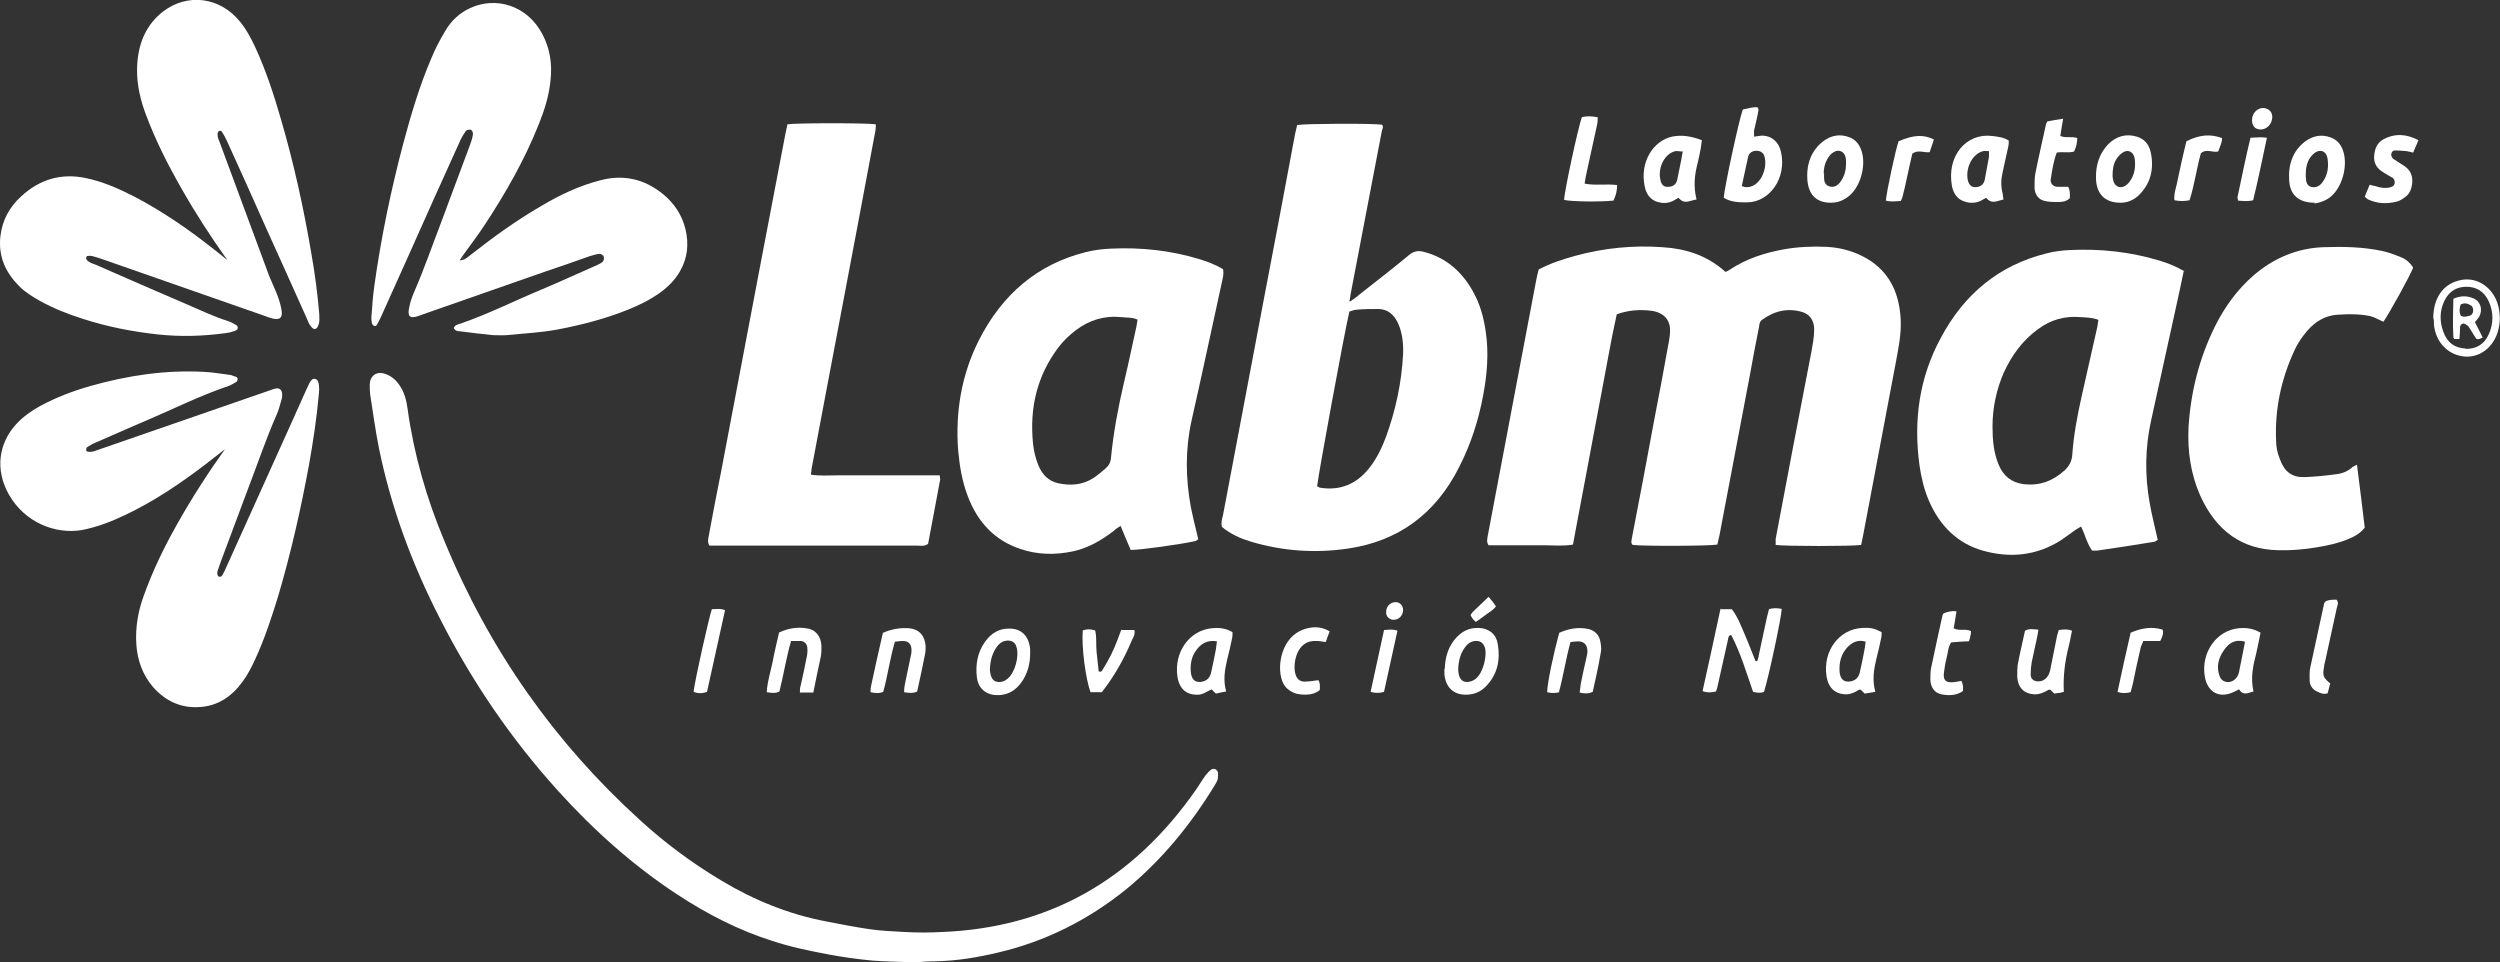 <svg xmlns="http://www.w3.org/2000/svg" id="Capa_2" data-name="Capa 2" viewBox="0 0 70.79 27.25"><rect x="0" y="0" width="70.79" height="27.25" fill="#333333" stroke="none"/><defs><style>      .cls-1 {        fill: #fff;        stroke-width: 0px;      }    </style></defs><g id="Capa_1-2" data-name="Capa 1"><g><path class="cls-1" d="M48.63,15.42c-.21.04-2.05.05-2.4.01-.06-.06-.03-.13-.02-.2.21-1.09.42-2.18.62-3.28.15-.76.29-1.53.43-2.3.02-.1.03-.2.03-.3,0-.22-.1-.39-.29-.48-.08-.04-.16-.06-.24-.07-.33-.04-.65-.02-.98.1-.16.71-.28,1.44-.42,2.16-.14.72-.27,1.45-.41,2.18-.14.72-.27,1.45-.41,2.18-.28.05-.55.02-.82.02-.26,0-.52,0-.78,0-.27,0-.54,0-.79,0-.07-.11-.03-.2-.02-.28.13-.71.27-1.41.4-2.11.32-1.71.65-3.42.97-5.12.02-.1.04-.2.07-.3.34-.18.69-.29,1.05-.39.81-.22,1.63-.3,2.46-.24.65.04,1.26.23,1.78.7.05-.02.09-.04.13-.07.47-.31.98-.47,1.52-.57.4-.07.81-.09,1.22-.07.35.02.68.1,1,.26.7.35,1.05.96,1.09,1.8.02.4-.06.79-.13,1.17-.31,1.64-.62,3.28-.93,4.92-.02.1-.04.2-.06.29-.23.04-2.14.04-2.42,0,0-.05,0-.11,0-.17.31-1.66.63-3.32.95-4.98.04-.2.08-.4.11-.6.02-.12.03-.24.03-.36,0-.24-.12-.41-.32-.48-.42-.13-.81-.04-1.16.22-.06.04-.07.11-.08.19-.09.46-.18.91-.26,1.37-.29,1.51-.57,3.02-.86,4.53-.02.09-.04.17-.06.26Z"></path><path class="cls-1" d="M38.24,8.53c.11-.08.18-.12.24-.18.47-.37.95-.74,1.42-1.13.13-.11.26-.13.41-.09.6.15,1.06.53,1.38,1.09.21.36.32.75.38,1.17.09.6.04,1.2-.07,1.79-.13.71-.35,1.39-.67,2.02-.68,1.37-1.75,2.12-3.14,2.33-.93.14-1.85.08-2.76-.19-.3-.09-.58-.21-.83-.42-.03-.12,0-.22.03-.33.38-2.03.77-4.05,1.15-6.08.3-1.57.6-3.14.89-4.71.02-.09.04-.17.06-.26.22-.04,2.11-.05,2.4-.01.05.05.02.11,0,.17-.3,1.55-.59,3.1-.89,4.65,0,.04-.01.08-.03.18ZM37.29,13.76s.03.02.04.03c.02,0,.03.02.05.02.57.09,1.04-.1,1.41-.58.2-.26.34-.55.46-.87.27-.75.44-1.53.48-2.34.01-.3-.02-.59-.14-.86-.12-.26-.3-.41-.57-.41-.2,0-.41,0-.61.02-.07,0-.14.04-.2.05-.12.47-.89,4.67-.91,4.92Z"></path><path class="cls-1" d="M13,7.37c.15.01.23-.08.31-.14.65-.51,1.31-.99,2.02-1.4.52-.31,1.07-.57,1.65-.72.66-.18,1.27-.05,1.81.4.3.25.52.57.62.98.1.42.06.82-.16,1.2-.14.24-.33.43-.55.59-.29.21-.6.36-.92.49-.65.26-1.31.43-1.99.56-.48.09-.96.11-1.44.16-.13.01-.26,0-.39,0-.31-.03-.63-.07-.94-.11-.06,0-.13-.01-.17-.09.03-.09.11-.1.17-.12.79-.27,1.54-.65,2.31-.97.5-.21,1-.44,1.5-.66.07-.03.14-.06.2-.1.05-.03.08-.08.07-.15,0-.06-.08-.11-.15-.1-.08.01-.16.04-.24.06-.42.15-.85.3-1.27.44-1.16.41-2.33.81-3.49,1.22-.04.01-.07.03-.11.04-.24.08-.31.01-.25-.26.03-.15.08-.29.14-.43.28-.64.51-1.31.76-1.96.27-.73.55-1.47.82-2.2.03-.09.07-.19.08-.29.01-.06-.02-.13-.08-.14-.04,0-.1.01-.12.04-.05.07-.1.15-.14.23-.51,1.12-1.01,2.24-1.51,3.36-.25.56-.51,1.13-.76,1.69-.03.07-.07.14-.11.21-.01.02-.05.04-.07.03-.03-.01-.06-.05-.07-.08-.01-.07-.02-.14-.01-.21.02-.28.04-.57.08-.85.19-1.36.47-2.71.82-4.03.22-.82.46-1.63.79-2.4.11-.27.24-.52.39-.77.17-.3.41-.52.71-.66.73-.34,1.62-.08,2.05.74.21.4.28.83.23,1.29-.04.44-.17.85-.33,1.25-.41,1.03-.95,1.97-1.55,2.88-.19.29-.4.56-.6.84-.04.05-.07.11-.11.17Z"></path><path class="cls-1" d="M61.84,7.65c-.08.39-.16.76-.24,1.12-.23,1.05-.46,2.09-.69,3.14-.17.77-.18,1.55-.04,2.33.06.35.15.69.23,1.05-.03.01-.06.04-.09.05-.54.09-1.08.17-1.62.25-.05,0-.09,0-.15,0-.14-.19-.2-.45-.31-.68-.05.03-.1.05-.14.08-.14.1-.28.2-.42.3-.7.45-1.46.52-2.23.3-.7-.2-1.21-.69-1.52-1.41-.14-.32-.22-.67-.27-1.02-.17-1.27,0-2.47.6-3.58.67-1.27,1.67-2.07,2.98-2.4.22-.06.46-.09.69-.1.86-.04,1.7.05,2.53.3.23.07.46.16.7.3ZM59.4,9.05c-.17-.06-.33-.06-.48-.07-.44-.04-.85.07-1.21.34-.43.31-.74.73-.97,1.23-.21.48-.32,1-.32,1.53,0,.36.03.73.17,1.07.14.34.37.51.71.56.44.05.82-.08,1.16-.39.14-.13.21-.27.22-.46.04-.55.14-1.08.26-1.62.15-.65.29-1.3.44-1.95.02-.08.02-.15.04-.23Z"></path><path class="cls-1" d="M32.02,15.58c-.1-.23-.19-.45-.29-.69-.08.05-.14.09-.19.14-.35.27-.73.49-1.15.58-.51.11-1.02.1-1.51-.07-.71-.24-1.2-.75-1.48-1.5-.16-.42-.23-.86-.27-1.3-.08-1.09.1-2.13.58-3.09.67-1.33,1.68-2.17,3.03-2.51.23-.06.48-.09.72-.1.85-.04,1.69.05,2.51.3.23.07.46.16.66.28.03.12,0,.22-.02.32-.29,1.32-.57,2.65-.87,3.97-.18.81-.17,1.63-.02,2.45.05.25.11.49.17.74.01.06.03.11.04.17-.04.02-.06.05-.08.05-.39.09-1.61.26-1.81.25ZM32.21,9.05c-.15-.07-.3-.05-.45-.07-.48-.05-.92.08-1.31.38-.18.14-.35.3-.49.49-.59.79-.81,1.69-.71,2.7.02.21.07.42.15.62.11.27.29.45.55.51.35.08.7.06,1.02-.15.12-.08.23-.18.34-.27.09-.08.14-.17.15-.31.07-.71.2-1.4.36-2.09.13-.54.24-1.08.36-1.62.01-.06.02-.12.03-.18Z"></path><path class="cls-1" d="M22.29,3.52c.26-.04,2.27-.04,2.51,0,0,.06,0,.11-.01.17-.16.85-.32,1.71-.48,2.56-.32,1.71-.65,3.42-.97,5.12-.12.64-.24,1.27-.36,1.91,0,.05-.01.1-.02.16.25.04.49.02.73.02.24,0,.48,0,.72,0h.75c.24,0,.48,0,.72,0,.24,0,.48,0,.73,0,0,.06.02.1.01.13-.11.61-.23,1.21-.34,1.81-.11.08-.21.05-.31.05-1.1,0-2.21,0-3.31,0-.77,0-1.54,0-2.31,0h-.26c-.07-.11-.03-.2-.02-.28.11-.61.23-1.21.35-1.82.36-1.9.72-3.79,1.08-5.69.25-1.29.49-2.58.74-3.87.02-.09.04-.18.06-.28Z"></path><path class="cls-1" d="M25.92,27.25c-.48-.02-.85-.02-1.22-.05-.42-.04-.85-.1-1.27-.18-.53-.1-1.06-.21-1.57-.38-.95-.3-1.84-.76-2.68-1.31-1.25-.82-2.37-1.82-3.39-2.95-1.31-1.45-2.42-3.07-3.33-4.86-.78-1.52-1.38-3.12-1.73-4.83-.1-.5-.17-1.02-.25-1.53-.01-.09-.01-.18-.01-.27,0-.23.17-.37.38-.32.2.05.35.17.47.35.13.19.19.42.22.65.18,1.3.54,2.55,1.04,3.74,1.28,3.11,3.14,5.73,5.54,7.91.71.65,1.48,1.22,2.3,1.71.93.56,1.92.96,2.97,1.16.41.08.82.16,1.23.22.33.05.66.06,1,.08.35.02.7.02,1.06,0,2.98-.12,5.39-1.44,7.2-4.05.09-.13.17-.27.26-.39.05-.06.1-.12.16-.16.07-.05.18,0,.19.1,0,.06,0,.12-.01.18-.02.06-.05.11-.08.16-.69,1.13-1.51,2.13-2.51,2.95-1.09.88-2.3,1.48-3.62,1.79-.59.14-1.18.24-1.79.25-.22,0-.44.02-.56.03Z"></path><path class="cls-1" d="M68.33,7.58c-.08.22-.68,1.3-.84,1.53-.13-.05-.25-.13-.38-.16-.29-.06-.59-.06-.89-.04-.43.02-.75.25-1.01.61-.09.12-.17.25-.23.38-.38.81-.57,1.67-.53,2.58,0,.18.04.36.11.53.13.35.34.51.69.5.3-.01.59-.04.89-.08.18-.02.34-.08.48-.21.03-.02.07-.03.12-.06.08.61.15,1.2.22,1.78-.14.18-.31.26-.48.33-.29.12-.59.18-.89.23-.36.06-.72.09-1.08.08-1.03-.02-1.76-.55-2.21-1.55-.27-.61-.36-1.26-.33-1.92.06-1.02.31-1.98.75-2.87.28-.56.64-1.05,1.09-1.44.58-.5,1.24-.77,1.97-.8.57-.02,1.13-.01,1.69.11.18.04.36.11.53.18.13.05.24.15.32.27Z"></path><path class="cls-1" d="M48.73,17.25h.31c.16.21.26.47.37.73.11.25.2.5.3.74.07.01.06-.04.07-.07.01-.03.02-.06.02-.09.08-.36.15-.71.23-1.07.02-.08.04-.16.06-.24.12-.04.24-.03.36-.01,0,.22-.37,1.94-.5,2.35-.09.04-.19.03-.31,0-.19-.54-.35-1.1-.62-1.61-.08.01-.08.08-.09.13-.1.43-.19.87-.29,1.3-.01.06-.03.11-.05.17-.13.03-.24.04-.38-.01.17-.77.34-1.54.51-2.34Z"></path><path class="cls-1" d="M49.67,3.87c.09-.01.17-.03.24-.03.26.01.46.18.52.46.17.74-.32,1.42-.95,1.43-.23,0-.46,0-.67-.13.01-.25.43-2.21.54-2.5.14-.02.27-.08.42-.06.05.08,0,.14,0,.21-.03.15-.07.29-.1.44-.01.05,0,.11,0,.17ZM49.32,5.27c.05.01.08.03.12.03.39.02.63-.52.52-.88-.03-.1-.12-.15-.22-.15-.13,0-.21.06-.24.17-.06.27-.12.55-.18.83Z"></path><path class="cls-1" d="M48.03,5.65c-.19.03-.34.15-.5-.05-.05.03-.11.06-.16.09-.14.07-.29.07-.43.03-.21-.06-.33-.23-.37-.45-.14-.68.24-1.28.77-1.4.29-.06.56-.01.85.1-.01.08-.02.15-.03.22-.03.16-.06.32-.1.47-.08.32-.11.63-.02.99ZM47.64,4.29c-.08,0-.14-.02-.2-.01-.31.07-.51.48-.42.83.03.13.1.19.22.18.13,0,.22-.07.25-.19.04-.2.08-.39.12-.59.01-.07.02-.13.04-.22Z"></path><path class="cls-1" d="M56.73,5.65c-.17.03-.33.15-.49-.05-.05.03-.11.06-.16.09-.14.06-.29.07-.44.02-.21-.06-.33-.23-.37-.45-.15-.85.41-1.5,1.14-1.41.15.02.31.03.47.13,0,.06,0,.13-.02.2-.05.23-.1.45-.15.68-.05.21-.06.42,0,.63,0,.04.01.08.02.16ZM56.34,4.28c-.08,0-.14-.01-.19,0-.3.08-.5.47-.43.82.03.13.1.2.21.2.14,0,.24-.07.27-.21.04-.22.08-.44.12-.65,0-.04,0-.08,0-.16Z"></path><path class="cls-1" d="M60.04,5.74c-.44,0-.68-.25-.69-.69-.01-.38.1-.72.36-.98.23-.22.5-.29.8-.2.2.06.34.21.39.44.1.47,0,.88-.33,1.21-.16.16-.35.22-.52.22ZM59.82,4.97s0,.06.01.1c.03.2.19.29.35.19.07-.04.13-.12.17-.19.1-.17.12-.36.1-.55-.02-.22-.19-.31-.36-.19-.07.05-.13.12-.17.19-.08.13-.1.28-.1.45Z"></path><path class="cls-1" d="M51.84,5.74c-.38,0-.62-.2-.66-.62-.04-.46.1-.86.46-1.13.22-.16.46-.2.71-.11.18.06.3.2.36.39.14.4-.02,1.09-.45,1.35-.13.08-.25.12-.42.12ZM51.65,4.91s0,.08,0,.12c0,.11.03.2.13.24.1.04.2.02.28-.06.05-.05.1-.12.13-.19.08-.16.09-.33.08-.5-.01-.21-.19-.33-.38-.19-.06.04-.11.11-.15.18-.07.12-.1.26-.1.4Z"></path><path class="cls-1" d="M65.54,5.74c-.45,0-.7-.22-.72-.64-.03-.45.11-.84.46-1.1.22-.16.46-.2.71-.11.18.06.3.2.36.39.14.42-.03,1.08-.42,1.34-.14.09-.29.13-.39.14ZM65.29,4.95s0,.09.01.16c.02.14.11.2.24.19.11-.01.19-.08.25-.18.12-.18.15-.39.12-.61-.02-.2-.17-.3-.34-.2-.06.04-.12.1-.16.16-.08.12-.12.27-.12.48Z"></path><path class="cls-1" d="M53.1,19.59c-.13.02-.22.04-.3.05-.04-.04-.08-.08-.11-.11-.02,0-.04,0-.05,0-.11.07-.23.13-.36.13-.31,0-.51-.18-.56-.51-.11-.71.35-1.34,1.02-1.37.23-.01.33.01.54.12,0,.06,0,.13-.02.2-.04.19-.08.37-.13.56-.07.3-.12.59-.03.92ZM52.83,18.17c-.22-.07-.39.02-.53.17-.17.19-.23.43-.21.69.02.18.1.27.24.27.17,0,.29-.09.33-.25.05-.23.1-.45.14-.68.01-.07.02-.14.03-.21Z"></path><path class="cls-1" d="M34.9,17.9c0,.07,0,.14-.02.21-.04.19-.08.37-.13.56-.07.3-.12.59-.03.91-.11.02-.21.04-.29.06-.05-.04-.08-.08-.12-.12-.06.03-.13.06-.2.1-.11.06-.23.06-.35.04-.23-.04-.38-.22-.42-.5-.1-.69.33-1.3.96-1.37.2-.02.4-.01.6.11ZM34.46,18.16c-.29-.05-.48.08-.62.3-.11.17-.14.37-.12.58.02.18.1.27.24.27.17,0,.29-.09.33-.25.05-.23.1-.45.14-.68.01-.07.02-.14.03-.23Z"></path><path class="cls-1" d="M64.01,17.91c-.04.21-.08.4-.12.58-.09.35-.17.7-.08,1.09-.16.04-.29.13-.41-.06-.07.04-.14.07-.21.1-.38.15-.69-.04-.76-.47-.11-.67.33-1.3.96-1.36.2-.02.4,0,.61.12ZM63.57,18.17c-.28-.08-.47.04-.61.26-.15.22-.21.47-.1.74.02.05.07.1.12.12.18.08.38-.05.42-.26.03-.17.07-.33.1-.5.02-.12.05-.23.07-.36Z"></path><path class="cls-1" d="M45.69,5.68c-.38.04-1.21.03-1.4-.02,0-.21.38-1.98.5-2.34.14-.04.29-.03.45,0,0,.07,0,.12-.01.18-.11.5-.22,1.01-.33,1.51-.01.06-.02.12-.03.19.31.06.61,0,.92.04,0,.15-.03.29-.1.43Z"></path><path class="cls-1" d="M29.17,18.5c0,.27-.06.52-.2.75-.19.31-.46.46-.81.43-.28-.03-.47-.22-.5-.51-.04-.36.02-.69.22-.98.18-.26.41-.4.71-.39.34,0,.55.22.58.59,0,.04,0,.08,0,.12ZM28.03,18.95s0,.06.01.1c.03.21.15.3.34.25.05-.01.1-.04.15-.08.21-.17.34-.64.25-.91-.03-.1-.1-.16-.21-.17-.14-.01-.25.05-.34.17-.13.18-.19.39-.2.64Z"></path><path class="cls-1" d="M40.91,18.94c.01-.35.11-.66.34-.9.2-.21.44-.29.72-.25.23.04.4.19.44.44.08.46-.01.87-.33,1.2-.17.18-.38.25-.61.24-.33-.01-.54-.23-.57-.58,0-.05,0-.1,0-.15ZM41.29,18.94s0,.1.02.17c.03.13.12.21.24.2.07,0,.15-.03.21-.07.25-.17.36-.71.28-.92-.04-.1-.1-.16-.21-.17-.14-.01-.25.05-.34.17-.13.17-.19.37-.2.63Z"></path><path class="cls-1" d="M58.3,17.84c.14-.02.25-.03.37.02-.04.21-.08.41-.13.6q-.13.59-.1,1.13s-.08.02-.12.03c-.05,0-.09.01-.15.02-.04-.04-.08-.07-.11-.11-.02,0-.04,0-.05,0-.13.08-.27.14-.42.13-.28-.02-.45-.19-.47-.49,0-.11,0-.23.01-.33.06-.33.14-.65.21-.98.12-.07.24-.04.38-.03-.01.07-.02.13-.03.18-.05.25-.11.49-.16.74-.02.12-.03.24-.03.36,0,.1.07.16.16.18.19.03.34-.09.39-.3.06-.32.13-.63.19-.95.01-.07.04-.13.06-.21Z"></path><path class="cls-1" d="M68.32,4.32c-.07-.02-.12-.03-.17-.04-.11-.01-.22-.02-.33-.02-.06,0-.11.05-.11.12,0,.04.03.1.06.12.1.07.21.13.31.2.18.12.25.29.22.52-.02.14-.07.26-.17.34-.08.06-.17.13-.27.15-.28.07-.55.06-.82-.07-.02-.01-.04-.04-.08-.07.04-.11.09-.21.14-.34.06.02.11.03.16.04.14.05.29.07.44.03.06-.02.1-.05.11-.12,0-.07-.02-.12-.07-.15-.09-.05-.18-.1-.27-.16-.21-.13-.28-.31-.23-.56.03-.16.11-.29.24-.36.33-.18.66-.16,1,.02-.05.13-.1.23-.15.35Z"></path><path class="cls-1" d="M58.42,3.36c-.03.19-.06.34-.08.49.16.07.32,0,.48.06,0,.13-.03.25-.09.38-.16.05-.31,0-.49.03-.09.23-.13.49-.17.75-.02.12.06.21.18.22.1,0,.2,0,.31,0,.06.09.05.2.05.32-.1.1-.22.11-.34.11-.14,0-.28,0-.41-.04-.15-.05-.24-.18-.25-.36,0-.13,0-.27.02-.39.09-.46.2-.93.3-1.39,0-.03.02-.05.04-.1.06-.01.13-.03.21-.04.07-.01.14-.02.25-.04Z"></path><path class="cls-1" d="M23.02,19.61h-.37c0-.07,0-.13.02-.19.06-.27.12-.53.17-.8.02-.09.03-.18.02-.27,0-.11-.08-.19-.18-.2-.09,0-.18,0-.28,0-.14.48-.21.96-.33,1.43-.11.06-.23.04-.36.02.02-.31.11-.58.17-.87.05-.28.12-.55.18-.82.26-.12.51-.16.77-.12.26.03.42.22.43.51,0,.1,0,.2-.02.3-.07.33-.14.65-.21,1.01Z"></path><path class="cls-1" d="M44.16,19.6c-.13.03-.24.03-.35,0,0-.25.18-1.09.34-1.68.26-.12.54-.17.82-.11.19.04.32.17.35.38.02.11.03.22,0,.33-.06.36-.14.71-.22,1.07-.13.06-.24.05-.37.02.01-.09.02-.17.03-.24.05-.25.1-.49.16-.74.01-.06.03-.12.03-.18,0-.18-.08-.28-.25-.29-.07,0-.14.01-.23.02-.13.47-.2.95-.33,1.43Z"></path><path class="cls-1" d="M25.6,19.6c0-.08.01-.15.02-.21.05-.26.11-.51.16-.77.01-.06.03-.12.03-.18.01-.18-.07-.29-.24-.29-.07,0-.14.01-.23.02-.14.47-.2.95-.33,1.42-.12.05-.23.04-.36.01,0-.06,0-.11.01-.15.11-.51.22-1.02.34-1.53.25-.11.5-.15.75-.13.28.03.44.21.46.51,0,.08,0,.16-.02.24-.07.35-.14.69-.22,1.04-.12.06-.24.04-.37.02Z"></path><path class="cls-1" d="M31.77,17.84h.35c.03.12-.03.21-.07.29-.22.53-.5,1.02-.85,1.47h-.32c-.14-.37-.26-1.3-.22-1.75.11-.04.22-.04.35,0,.05.2.02.41.04.6.02.19.04.38.06.56.08.03.1-.02.12-.06.17-.27.31-.55.42-.85.03-.08.06-.17.1-.27Z"></path><path class="cls-1" d="M55.4,17.31c-.03.18-.05.33-.08.48.16.09.33,0,.49.08,0,.05,0,.09-.02.14,0,.05-.02.09-.04.15-.17,0-.34.02-.5.03-.09.13-.09.29-.13.44-.04.15-.06.3-.08.45-.01.17.05.24.21.24.09,0,.18-.02.29-.04.04.09.06.18.04.29-.19.13-.4.13-.61.09-.19-.04-.3-.19-.31-.41,0-.11,0-.23.02-.33.1-.49.21-.98.32-1.48,0-.02.02-.04.03-.07.1-.04.21-.08.36-.06Z"></path><path class="cls-1" d="M68.9,9.02c0-.56.26-.95.7-1.07.46-.14.93.12,1.11.61.1.3.1.6,0,.89-.16.44-.55.7-.97.64-.44-.06-.77-.41-.82-.89,0-.07,0-.14-.01-.18ZM69.82,9.88c.29,0,.52-.12.65-.41.14-.31.14-.63,0-.94-.13-.28-.35-.41-.63-.41-.28,0-.5.13-.63.41-.13.28-.13.57-.03.85.11.32.33.48.65.49Z"></path><path class="cls-1" d="M37.65,17.88c-.04.1-.07.19-.11.3-.09-.01-.17-.03-.25-.03-.28-.02-.48.12-.58.41-.05.15-.07.32-.04.48.03.16.12.26.26.26.13,0,.26-.02.4-.04.05.07.05.17.04.28-.12.1-.27.13-.41.13-.15,0-.3-.02-.43-.11-.11-.07-.19-.17-.23-.3-.15-.43,0-1.23.62-1.44.24-.08.47-.09.72.05Z"></path><path class="cls-1" d="M53.82,5.69c-.15.01-.28.03-.42-.01.02-.25.27-1.42.36-1.68.42-.18.7-.2,1-.05-.04.12-.08.24-.12.36-.17.02-.32-.08-.49.04-.03.12-.06.25-.09.39-.06.27-.11.53-.18.8-.01.06-.04.11-.06.16Z"></path><path class="cls-1" d="M62.32,4.34c-.12.43-.18.89-.32,1.33-.15.03-.28.03-.43,0-.02-.2.06-.38.09-.56.04-.19.08-.37.12-.56.04-.19.09-.37.13-.55.38-.19.68-.21,1.01-.09,0,.13-.06.24-.11.38-.16.04-.33-.09-.49.05Z"></path><path class="cls-1" d="M65.98,19.36c-.02.09-.05.18-.07.27-.11.04-.2,0-.28-.04-.13-.05-.22-.16-.23-.31,0-.13-.01-.27.02-.39.13-.6.26-1.2.39-1.8,0-.02.02-.03.04-.06.09-.05.2-.05.31-.05.07.08.03.16.01.23-.11.5-.22,1-.33,1.51-.01.05-.03.1-.03.15-.05.27-.03.31.18.49Z"></path><path class="cls-1" d="M20.17,17.25c.11,0,.23-.03.36.03-.17.77-.34,1.54-.51,2.31-.13.05-.26.05-.38,0,.03-.3.44-2.13.52-2.35Z"></path><path class="cls-1" d="M60.32,17.92c.3-.13.6-.19.92-.09.03.14-.03.23-.07.32h-.48c-.02.06-.05.11-.07.17-.08.33-.15.67-.22,1.01-.02.09-.04.17-.07.27-.12.03-.24.04-.37-.01.12-.56.24-1.11.37-1.67Z"></path><path class="cls-1" d="M63.73,3.9c.17-.01.31-.02.46,0-.13.61-.25,1.2-.39,1.77-.16.04-.29.02-.43.01,0-.05-.02-.08-.01-.11.12-.56.23-1.12.37-1.69Z"></path><path class="cls-1" d="M39.19,17.84c.15-.01.26-.03.38.02-.13.58-.25,1.15-.38,1.73-.13.04-.25.04-.38,0,.13-.58.25-1.16.38-1.75Z"></path><path class="cls-1" d="M63.77,3.38c.01-.24.25-.39.44-.29.09.05.14.13.13.25-.02.24-.25.39-.45.3-.08-.04-.13-.14-.12-.25Z"></path><path class="cls-1" d="M42.16,16.91c.05.06.08.1.11.13.03.04.05.08.09.13-.08.11-.19.16-.29.24-.09.07-.18.13-.28.2-.04-.04-.07-.06-.09-.09-.02-.03-.04-.06-.06-.1.02-.03.03-.06.05-.08.15-.14.29-.28.46-.44Z"></path><path class="cls-1" d="M39.46,17.55c-.12,0-.22-.1-.21-.22,0-.16.12-.28.27-.28.12,0,.21.1.21.22,0,.16-.12.28-.27.28Z"></path><path class="cls-1" d="M69.64,9.6h-.14s-.03-.03-.03-.05c-.02-.36-.01-.72,0-1.09.2-.09.39-.09.57-.01.2.08.27.32.16.52-.03.05-.07.09-.12.15.07.14.15.29.22.44-.16.07-.17.06-.23-.04-.06-.09-.11-.19-.17-.27-.03-.04-.07-.06-.11-.08-.05-.03-.12.02-.13.08,0,.11-.01.22-.02.36ZM69.68,8.61c-.04.11-.05.22,0,.33.09.05.17.02.25,0,.06-.02.09-.06.1-.13,0-.08-.01-.14-.08-.17-.08-.05-.17-.07-.27-.02Z"></path><g><path class="cls-1" d="M6.42,12.68c-.21.16-.42.33-.63.49-.71.54-1.44,1.03-2.24,1.41-.4.19-.81.35-1.24.43-.73.12-1.6-.2-2.06-1.01-.4-.71-.28-1.45.2-1.98.2-.22.43-.38.68-.52.46-.25.94-.43,1.43-.57,1.06-.3,2.13-.46,3.22-.4.23.01.46.05.69.08.07,0,.14.04.21.06.02,0,.05.04.05.06,0,.02-.01.06-.03.08-.07.04-.15.09-.23.12-.8.27-1.56.65-2.33.98-.48.2-.96.42-1.45.63-.08.03-.15.08-.22.12-.02.01-.03.05-.03.08,0,.04.03.05.06.05.1.02.18-.02.27-.05.86-.3,1.73-.6,2.6-.9.76-.26,1.52-.53,2.28-.79.05-.02.11-.04.16-.05.11-.02.18.05.18.17,0,.05,0,.1-.02.15-.04.14-.08.3-.14.43-.29.66-.52,1.34-.78,2.02-.27.71-.53,1.43-.8,2.14-.03.08-.06.17-.09.26-.02.08,0,.14.04.16.06.01.09-.02.11-.07.03-.05.06-.11.08-.16.6-1.34,1.21-2.67,1.81-4.01.16-.35.32-.71.48-1.07.03-.06.06-.13.09-.19.04-.06.08-.12.16-.1.07.02.09.1.1.17.01.08.01.16,0,.24-.06.68-.16,1.35-.28,2.02-.23,1.25-.51,2.49-.87,3.71-.19.62-.39,1.23-.66,1.81-.1.22-.21.43-.35.62-.31.43-.71.69-1.21.72-.52.04-.97-.16-1.33-.57-.29-.34-.44-.75-.47-1.21-.03-.48.05-.93.21-1.37.25-.7.57-1.36.93-2,.42-.75.89-1.48,1.39-2.18Z"></path><path class="cls-1" d="M6.42,7.34c-.46-.65-.89-1.31-1.28-2-.4-.7-.76-1.41-1.04-2.18-.16-.45-.25-.91-.21-1.4.05-.59.27-1.07.71-1.42.7-.55,1.64-.43,2.21.29.17.21.29.44.41.69.3.65.53,1.34.73,2.04.37,1.26.65,2.54.87,3.84.1.56.17,1.12.22,1.69,0,.11.02.22-.03.33-.04.11-.12.13-.19.04-.07-.07-.1-.17-.14-.26-.38-.84-.75-1.68-1.13-2.51-.37-.83-.74-1.66-1.12-2.49-.04-.09-.09-.18-.14-.26-.02-.04-.07-.05-.1-.02-.02.01-.03.05-.03.08,0,.07.02.14.05.2.47,1.27.94,2.54,1.41,3.81.06.15.13.29.19.44.07.17.13.34.16.52.04.22-.04.3-.25.25-.08-.02-.16-.05-.24-.08-1.52-.53-3.04-1.06-4.55-1.59-.11-.04-.21-.07-.32-.1-.05-.01-.09-.01-.14,0-.03.01-.04.08-.02.1.07.09.17.11.27.15.84.37,1.69.74,2.53,1.1.4.17.79.36,1.2.49.08.02.15.07.23.11.04.02.06.06.05.1,0,.03-.05.06-.08.07-.08.03-.16.05-.24.06-.65.09-1.29.11-1.94.04-.73-.08-1.45-.22-2.15-.45-.41-.13-.81-.29-1.19-.5-.21-.12-.41-.24-.58-.41C.16,7.72-.05,7.27.01,6.7c.05-.46.26-.84.59-1.14.53-.49,1.14-.66,1.82-.52.49.1.94.3,1.39.53.8.42,1.54.93,2.26,1.5.12.09.24.19.36.29Z"></path><path class="cls-1" d="M13.13,7.3s-.02.01-.03.02c0,0,0-.01,0-.02,0,0,.01,0,.02,0h0Z"></path></g></g></g></svg>